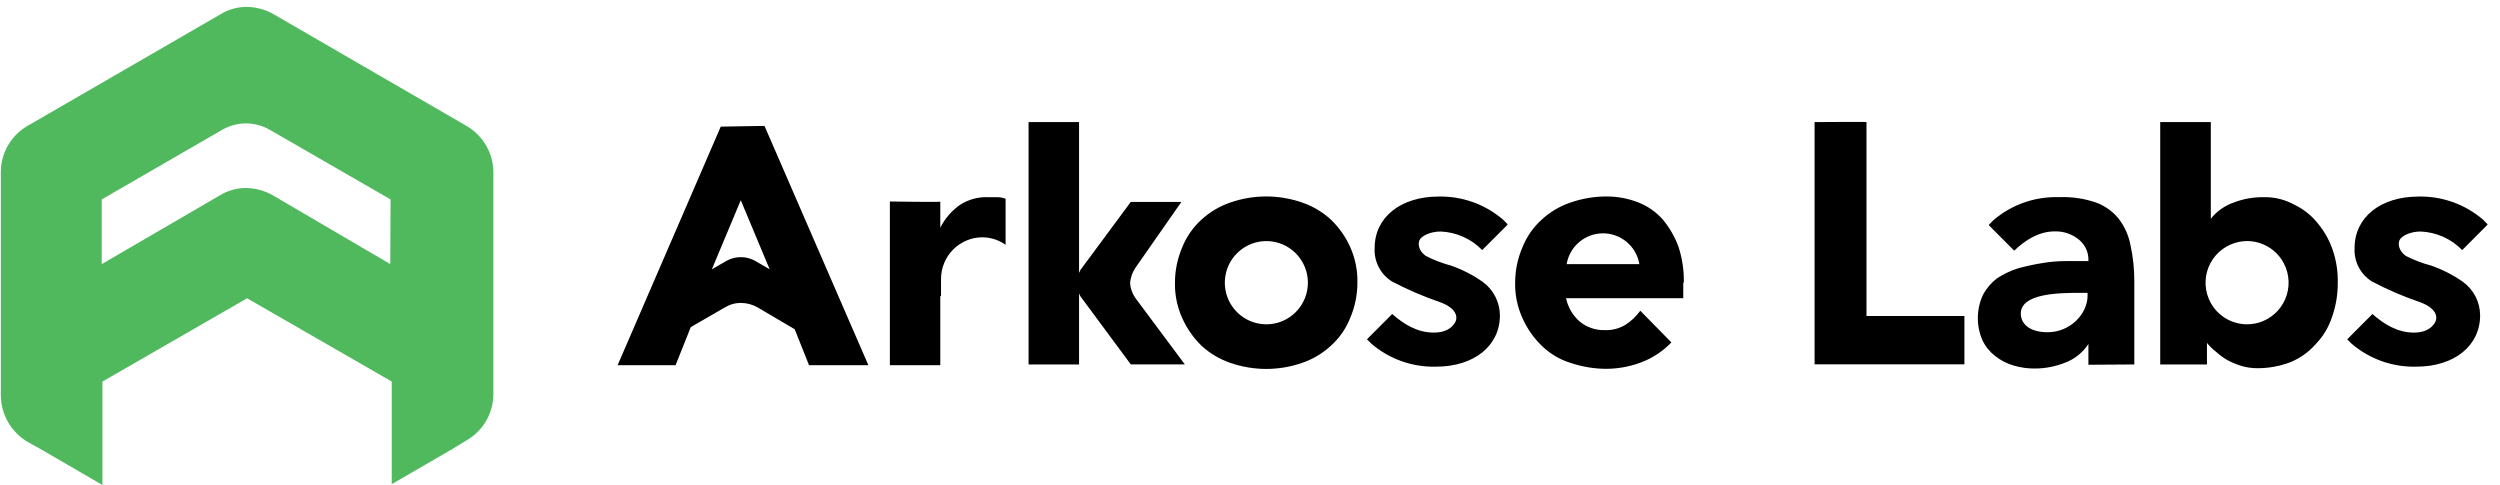 <svg width="206" height="40" viewBox="0 0 206 40" fill="none" xmlns="http://www.w3.org/2000/svg">
<g clip-path="url(#clip0_186700_1264)">
<path d="M38.438 10.375L22.562 1.181C21.892 0.795 21.134 0.584 20.36 0.567C19.584 0.561 18.821 0.774 18.159 1.181L2.265 10.375C1.599 10.76 1.046 11.313 0.66 11.979C0.275 12.645 0.07 13.401 0.068 14.17V32.607C0.079 33.375 0.287 34.128 0.672 34.793C1.056 35.458 1.605 36.013 2.266 36.406L3.369 37.019L8.441 39.965V31.44L20.36 24.578L32.28 31.44V39.894L37.352 36.953L38.456 36.278C39.123 35.893 39.676 35.339 40.062 34.673C40.448 34.006 40.651 33.25 40.653 32.48V14.104C40.634 13.345 40.42 12.603 40.032 11.95C39.644 11.297 39.095 10.755 38.438 10.375ZM32.158 21.762L22.502 16.106C21.833 15.717 21.075 15.506 20.3 15.492C19.523 15.485 18.76 15.698 18.099 16.106L8.381 21.763V16.433L18.346 10.676C18.933 10.344 19.596 10.169 20.27 10.169C20.944 10.169 21.607 10.344 22.194 10.676L32.182 16.432L32.158 21.762Z" fill="#50B95D"/>
<path d="M111.256 20.353C110.873 19.501 110.329 18.731 109.654 18.085C108.965 17.456 108.153 16.978 107.27 16.68C105.368 16.024 103.301 16.024 101.399 16.68C100.515 16.978 99.704 17.456 99.015 18.085C98.32 18.711 97.777 19.486 97.426 20.353C97.025 21.281 96.817 22.282 96.817 23.294C96.796 24.306 97.004 25.31 97.426 26.231C97.807 27.08 98.346 27.85 99.015 28.498C99.703 29.131 100.517 29.612 101.403 29.908C103.305 30.564 105.372 30.564 107.274 29.908C108.158 29.61 108.969 29.13 109.654 28.498C110.352 27.875 110.896 27.1 111.243 26.231C111.644 25.304 111.851 24.304 111.851 23.294C111.872 22.282 111.669 21.277 111.256 20.353ZM104.347 26.723C103.67 26.722 103.008 26.521 102.445 26.144C101.883 25.767 101.445 25.232 101.186 24.606C100.928 23.98 100.86 23.291 100.992 22.626C101.124 21.961 101.449 21.35 101.928 20.87C102.406 20.391 103.015 20.064 103.679 19.932C104.343 19.8 105.031 19.867 105.657 20.126C106.496 20.475 107.163 21.143 107.511 21.983C107.858 22.823 107.858 23.767 107.51 24.607C107.162 25.446 106.496 26.114 105.658 26.463C105.242 26.635 104.797 26.723 104.347 26.723Z" fill="black"/>
<path d="M93.552 24.552C93.296 24.187 93.146 23.76 93.118 23.316C93.156 22.873 93.305 22.446 93.552 22.076L97.347 16.637H93.178L89.027 22.245C88.983 22.323 88.945 22.404 88.914 22.489V10.061H84.754V30.03H88.914V24.182C88.946 24.263 88.984 24.341 89.027 24.416L93.178 30.026H97.629L93.552 24.552ZM153.799 10.061V26.041H161.867V30.022H149.522V10.061C149.522 10.061 153.838 10.027 153.799 10.061ZM178.002 10.061V30.03H181.854V28.254C182.074 28.531 182.324 28.776 182.606 28.99C182.886 29.248 183.191 29.473 183.522 29.665C183.895 29.864 184.282 30.026 184.685 30.152C185.121 30.28 185.573 30.343 186.027 30.34C186.947 30.34 187.86 30.174 188.72 29.848C189.517 29.524 190.227 29.021 190.795 28.376C191.405 27.752 191.865 26.998 192.142 26.171C192.467 25.267 192.633 24.315 192.632 23.355C192.656 22.47 192.532 21.587 192.263 20.744C192.004 19.918 191.59 19.148 191.043 18.477C190.523 17.8 189.853 17.255 189.085 16.884C188.301 16.444 187.412 16.224 186.514 16.249C185.679 16.237 184.849 16.385 184.069 16.684C183.322 16.941 182.663 17.406 182.171 18.025V10.061H178.002ZM185.155 26.723C184.478 26.722 183.816 26.52 183.253 26.143C182.691 25.766 182.254 25.23 181.996 24.603C181.804 24.135 181.717 23.63 181.742 23.124C181.767 22.618 181.904 22.125 182.143 21.678C182.381 21.231 182.716 20.843 183.122 20.541C183.529 20.239 183.997 20.031 184.493 19.931C185.157 19.798 185.846 19.866 186.471 20.126C187.096 20.386 187.63 20.825 188.005 21.389C188.286 21.811 188.47 22.29 188.544 22.791C188.618 23.293 188.58 23.805 188.433 24.29C188.286 24.775 188.033 25.221 187.693 25.597C187.353 25.973 186.934 26.269 186.466 26.464C186.05 26.635 185.605 26.723 185.155 26.723ZM71.553 30.091L62.994 10.374L59.39 10.435L50.892 30.09H55.668L56.919 26.957L59.715 25.339C60.126 25.088 60.598 24.956 61.079 24.96C61.558 24.969 62.027 25.099 62.443 25.339L65.482 27.127L66.663 30.09L71.553 30.091ZM62.239 21.502C61.874 21.296 61.463 21.188 61.045 21.188C60.626 21.188 60.215 21.296 59.85 21.502L58.656 22.193L61.04 16.497L63.42 22.189L62.239 21.502ZM118.713 19.077C120.007 19.13 121.231 19.677 122.134 20.605L124.214 18.525V18.464L123.845 18.094C122.369 16.827 120.475 16.151 118.53 16.197C115.412 16.197 113.272 17.911 113.272 20.422C113.238 20.966 113.351 21.509 113.598 21.994C113.846 22.479 114.218 22.889 114.678 23.181C115.955 23.856 117.284 24.43 118.652 24.895C119.998 25.383 120.18 26.118 119.877 26.609C119.572 27.102 119.008 27.406 118.14 27.406C116.798 27.406 115.694 26.731 114.717 25.875L112.637 27.959L113.007 28.325C114.489 29.593 116.389 30.266 118.339 30.213C121.457 30.213 123.593 28.498 123.593 25.988C123.59 25.451 123.462 24.922 123.217 24.443C122.973 23.965 122.62 23.55 122.187 23.233C121.378 22.663 120.494 22.209 119.559 21.884C118.841 21.694 118.145 21.427 117.484 21.088C116.871 20.653 116.81 20.048 116.993 19.739C117.175 19.43 117.857 19.077 118.713 19.077ZM199.46 19.077C200.755 19.131 201.981 19.677 202.886 20.605L204.962 18.525V18.464L204.597 18.094C203.119 16.827 201.224 16.151 199.278 16.197C196.159 16.197 194.019 17.911 194.019 20.422C193.985 20.966 194.098 21.509 194.345 21.994C194.593 22.479 194.966 22.889 195.426 23.181C196.703 23.856 198.031 24.43 199.399 24.895C200.745 25.383 200.927 26.118 200.624 26.609C200.32 27.102 199.755 27.406 198.912 27.406C197.567 27.406 196.464 26.731 195.487 25.875L193.411 27.959L193.776 28.325C195.259 29.592 197.158 30.265 199.108 30.213C202.226 30.213 204.362 28.498 204.362 25.988C204.36 25.451 204.233 24.922 203.989 24.443C203.745 23.965 203.393 23.55 202.96 23.233C202.15 22.663 201.264 22.209 200.328 21.884C199.606 21.694 198.906 21.427 198.24 21.088C197.628 20.653 197.567 20.048 197.749 19.739C197.931 19.43 198.605 19.077 199.46 19.077ZM138.749 23.294C138.767 22.296 138.62 21.303 138.315 20.353C138.015 19.527 137.574 18.76 137.012 18.085C136.46 17.465 135.77 16.983 134.997 16.68C134.158 16.352 133.265 16.185 132.365 16.188C131.368 16.191 130.377 16.357 129.434 16.68C128.549 16.976 127.737 17.455 127.05 18.085C126.352 18.708 125.808 19.484 125.461 20.353C125.056 21.28 124.848 22.282 124.848 23.294C124.826 24.307 125.035 25.311 125.461 26.231C125.839 27.082 126.378 27.852 127.05 28.498C127.719 29.153 128.537 29.637 129.434 29.908C130.391 30.23 131.395 30.393 132.405 30.391C133.498 30.38 134.579 30.151 135.583 29.716C136.386 29.358 137.113 28.848 137.724 28.215L135.158 25.604C134.827 26.066 134.412 26.461 133.933 26.766C133.418 27.076 132.823 27.227 132.222 27.201C131.463 27.222 130.723 26.964 130.142 26.475C129.582 25.975 129.197 25.308 129.043 24.573H138.701V23.268L138.749 23.294ZM129.091 21.762C129.211 21.054 129.579 20.411 130.127 19.947C130.536 19.601 131.03 19.369 131.558 19.275C132.086 19.181 132.63 19.229 133.133 19.413C133.637 19.598 134.083 19.912 134.425 20.325C134.768 20.738 134.995 21.233 135.084 21.762H129.091ZM77.48 16.614V18.76C77.864 18 78.431 17.348 79.13 16.862C79.823 16.424 80.634 16.21 81.453 16.249H82.187C82.417 16.254 82.644 16.295 82.861 16.371V20.17C82.401 19.842 81.865 19.638 81.303 19.576C80.742 19.514 80.174 19.596 79.654 19.815C79.237 19.988 78.858 20.241 78.54 20.561C78.221 20.88 77.969 21.26 77.798 21.677C77.627 22.095 77.539 22.543 77.541 22.994V24.404H77.48V30.091H73.325V16.602C73.325 16.602 77.519 16.671 77.48 16.614ZM175.867 30.03V23.172C175.87 22.183 175.767 21.197 175.559 20.231C175.412 19.428 175.077 18.672 174.582 18.025C174.086 17.411 173.431 16.946 172.688 16.68C171.725 16.354 170.709 16.206 169.692 16.245H169.579C167.633 16.199 165.738 16.875 164.26 18.142L163.895 18.512V18.573L165.971 20.653C166.887 19.783 167.99 19.065 169.332 19.065H169.397C170.087 19.064 170.755 19.301 171.29 19.735C171.555 19.947 171.764 20.219 171.903 20.529C172.041 20.838 172.103 21.176 172.085 21.514H170.191C169.514 21.514 168.839 21.577 168.173 21.697C167.514 21.805 166.861 21.951 166.218 22.132C165.635 22.325 165.078 22.593 164.564 22.928C164.084 23.289 163.689 23.749 163.405 24.277C163.131 24.861 162.985 25.496 162.974 26.14C162.964 26.784 163.09 27.423 163.344 28.015C163.582 28.526 163.938 28.973 164.382 29.32C164.835 29.682 165.354 29.953 165.91 30.117C166.504 30.295 167.122 30.379 167.742 30.365C168.582 30.356 169.413 30.189 170.191 29.873C170.97 29.578 171.633 29.041 172.085 28.342V30.056L175.867 30.03ZM172.015 24.373C172.015 25.844 170.609 27.376 168.715 27.376C167.187 27.376 166.514 26.64 166.514 25.844C166.514 24.191 169.553 24.13 171.403 24.13H172.015V24.373Z" fill="black"/>
</g>
<defs>
<clipPath id="clip0_186700_1264">
<rect width="205.714" height="40" fill="white"/>
</clipPath>
</defs>
</svg>

